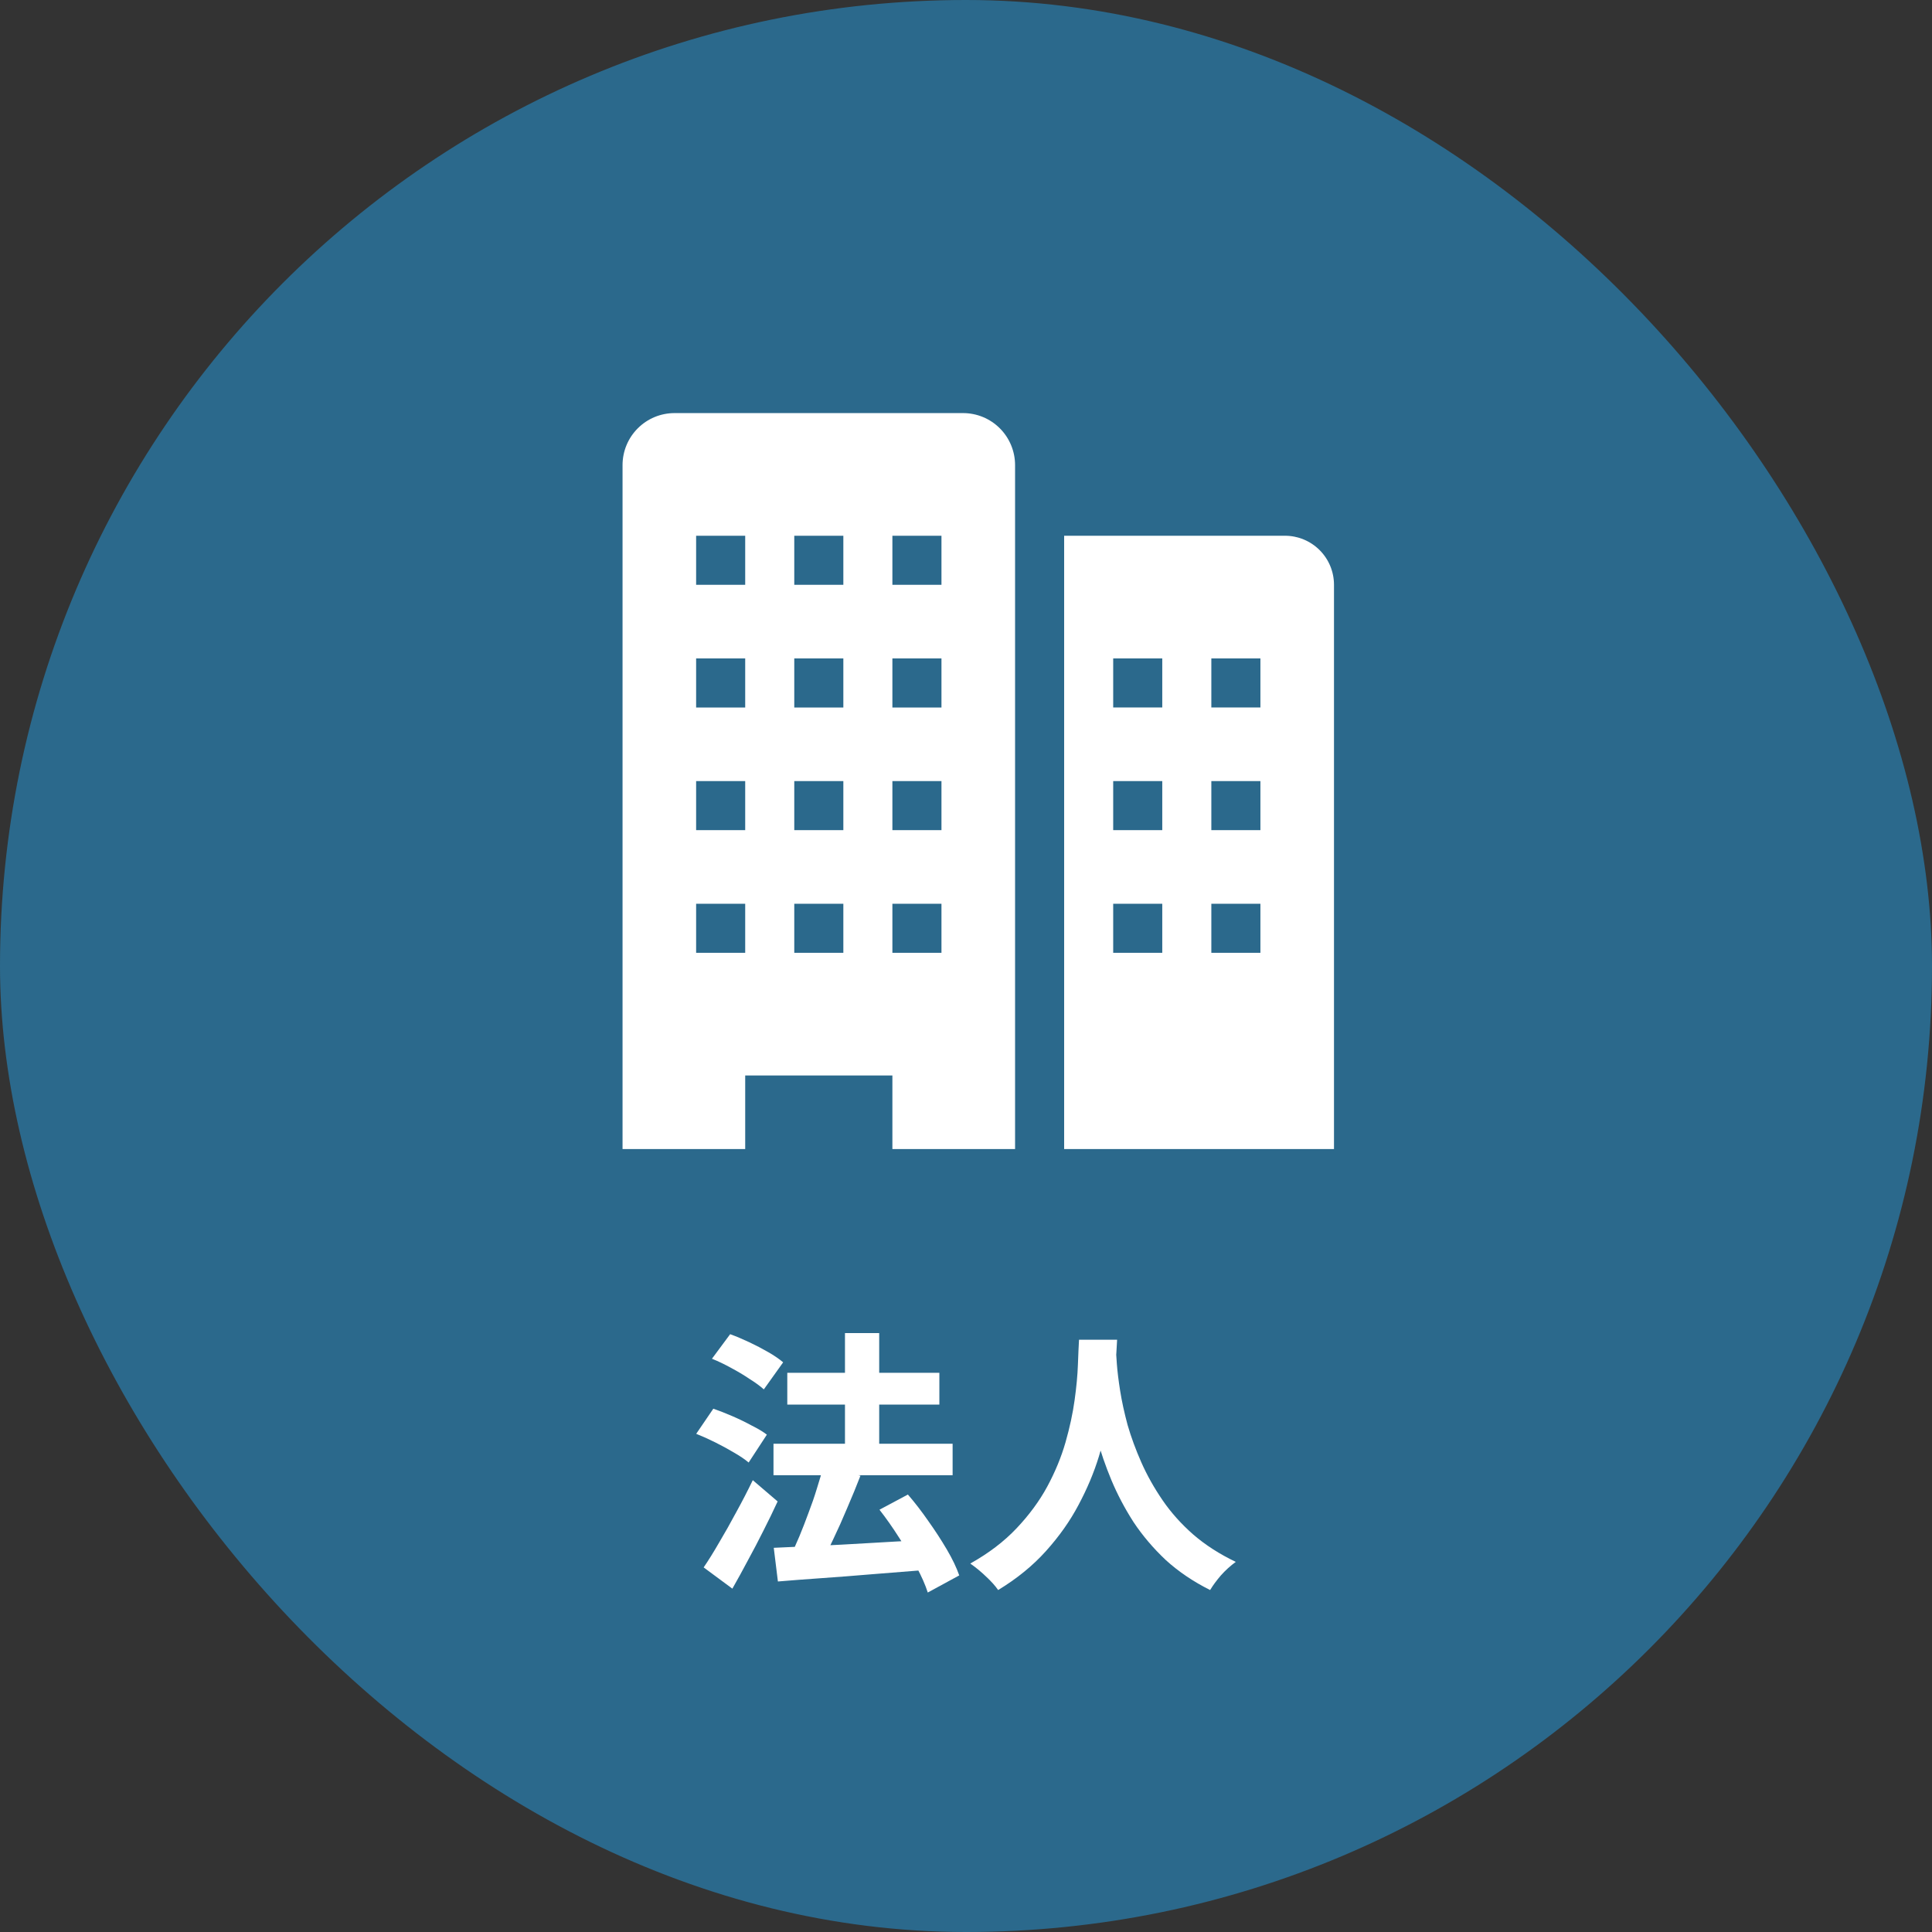 <svg width="70" height="70" viewBox="0 0 70 70" fill="none" xmlns="http://www.w3.org/2000/svg">
<rect x="0" y="0" width="70" height="70" fill="#333333" stroke="none"/>
<rect width="70" height="70" rx="35" fill="#2B698C"/>
<g clip-path="url(#clip0_2434_386)">
<path d="M46.556 19.411H38.556V41.633H48.333V21.189C48.333 20.717 48.146 20.265 47.813 19.932C47.479 19.598 47.027 19.411 46.556 19.411ZM42.111 34.522H40.333V32.745H42.111V34.522ZM42.111 30.078H40.333V28.3H42.111V30.078ZM42.111 25.633H40.333V23.856H42.111V25.633ZM45.667 34.522H43.889V32.745H45.667V34.522ZM45.667 30.078H43.889V28.3H45.667V30.078ZM45.667 25.633H43.889V23.856H45.667V25.633Z" fill="white"/>
<path d="M34.893 14.967H24.44C23.94 14.967 23.461 15.165 23.108 15.519C22.754 15.872 22.556 16.352 22.556 16.851V41.633H27V38.967H32.333V41.633H36.778V16.851C36.778 16.352 36.579 15.872 36.226 15.519C35.873 15.165 35.393 14.967 34.893 14.967ZM27 34.522H25.222V32.745H27V34.522ZM27 30.078H25.222V28.3H27V30.078ZM27 25.634H25.222V23.856H27V25.634ZM27 21.189H25.222V19.411H27V21.189ZM30.556 34.522H28.778V32.745H30.556V34.522ZM30.556 30.078H28.778V28.3H30.556V30.078ZM30.556 25.634H28.778V23.856H30.556V25.634ZM30.556 21.189H28.778V19.411H30.556V21.189ZM34.111 34.522H32.333V32.745H34.111V34.522ZM34.111 30.078H32.333V28.3H34.111V30.078ZM34.111 25.634H32.333V23.856H34.111V25.634ZM34.111 21.189H32.333V19.411H34.111V21.189Z" fill="white"/>
</g>
<path d="M39.095 48.54H40.475C40.462 48.82 40.439 49.18 40.405 49.62C40.372 50.06 40.309 50.55 40.215 51.09C40.129 51.623 39.995 52.183 39.815 52.77C39.635 53.357 39.389 53.943 39.075 54.53C38.769 55.11 38.375 55.667 37.895 56.2C37.422 56.727 36.845 57.197 36.165 57.61C36.059 57.457 35.912 57.293 35.725 57.12C35.545 56.947 35.355 56.79 35.155 56.65C35.822 56.277 36.382 55.85 36.835 55.37C37.289 54.89 37.659 54.387 37.945 53.86C38.232 53.327 38.452 52.793 38.605 52.26C38.759 51.72 38.869 51.21 38.935 50.73C39.002 50.25 39.042 49.82 39.055 49.44C39.069 49.06 39.082 48.76 39.095 48.54ZM40.425 48.81C40.432 48.937 40.445 49.137 40.465 49.41C40.485 49.683 40.525 50.01 40.585 50.39C40.645 50.77 40.735 51.183 40.855 51.63C40.982 52.07 41.149 52.523 41.355 52.99C41.562 53.457 41.819 53.913 42.125 54.36C42.432 54.807 42.802 55.22 43.235 55.6C43.675 55.98 44.189 56.31 44.775 56.59C44.582 56.73 44.402 56.893 44.235 57.08C44.075 57.267 43.945 57.443 43.845 57.61C43.232 57.303 42.695 56.94 42.235 56.52C41.782 56.093 41.392 55.633 41.065 55.14C40.745 54.64 40.479 54.133 40.265 53.62C40.052 53.107 39.879 52.603 39.745 52.11C39.619 51.61 39.522 51.147 39.455 50.72C39.389 50.293 39.342 49.923 39.315 49.61C39.295 49.297 39.279 49.07 39.265 48.93L40.425 48.81Z" fill="white"/>
<path d="M28.025 52.31H34.515V53.45H28.025V52.31ZM28.525 49.74H34.035V50.89H28.525V49.74ZM30.615 48.3H31.855V53.14H30.615V48.3ZM28.035 56.08C28.482 56.06 28.998 56.037 29.585 56.01C30.178 55.983 30.805 55.95 31.465 55.91C32.132 55.87 32.795 55.833 33.455 55.8L33.445 56.89C32.825 56.937 32.198 56.987 31.565 57.04C30.938 57.093 30.335 57.14 29.755 57.18C29.182 57.22 28.658 57.26 28.185 57.3L28.035 56.08ZM31.865 54.7L32.895 54.15C33.148 54.443 33.395 54.763 33.635 55.11C33.882 55.457 34.105 55.8 34.305 56.14C34.505 56.48 34.655 56.793 34.755 57.08L33.615 57.7C33.528 57.427 33.392 57.117 33.205 56.77C33.018 56.423 32.808 56.07 32.575 55.71C32.342 55.343 32.105 55.007 31.865 54.7ZM29.835 53.12L31.175 53.47C31.028 53.85 30.868 54.24 30.695 54.64C30.528 55.04 30.358 55.42 30.185 55.78C30.018 56.14 29.858 56.46 29.705 56.74L28.635 56.39C28.742 56.17 28.852 55.927 28.965 55.66C29.078 55.387 29.188 55.103 29.295 54.81C29.408 54.517 29.508 54.227 29.595 53.94C29.688 53.647 29.768 53.373 29.835 53.12ZM25.795 49.23L26.455 48.34C26.675 48.42 26.905 48.517 27.145 48.63C27.385 48.743 27.615 48.863 27.835 48.99C28.055 49.117 28.235 49.24 28.375 49.36L27.675 50.34C27.542 50.22 27.368 50.093 27.155 49.96C26.948 49.82 26.725 49.687 26.485 49.56C26.245 49.427 26.015 49.317 25.795 49.23ZM25.225 51.95L25.845 51.04C26.058 51.113 26.288 51.203 26.535 51.31C26.782 51.417 27.015 51.53 27.235 51.65C27.462 51.763 27.645 51.873 27.785 51.98L27.125 52.99C26.992 52.877 26.815 52.757 26.595 52.63C26.382 52.503 26.155 52.38 25.915 52.26C25.675 52.14 25.445 52.037 25.225 51.95ZM25.495 56.79C25.668 56.537 25.855 56.237 26.055 55.89C26.262 55.543 26.468 55.177 26.675 54.79C26.888 54.403 27.088 54.017 27.275 53.63L28.175 54.4C28.015 54.747 27.842 55.103 27.655 55.47C27.475 55.83 27.288 56.187 27.095 56.54C26.908 56.893 26.722 57.233 26.535 57.56L25.495 56.79Z" fill="white"/>
<defs>
<clipPath id="clip0_2434_386">
<rect width="32" height="32" fill="white" transform="translate(19 12.3)"/>
</clipPath>
</defs>
</svg>
